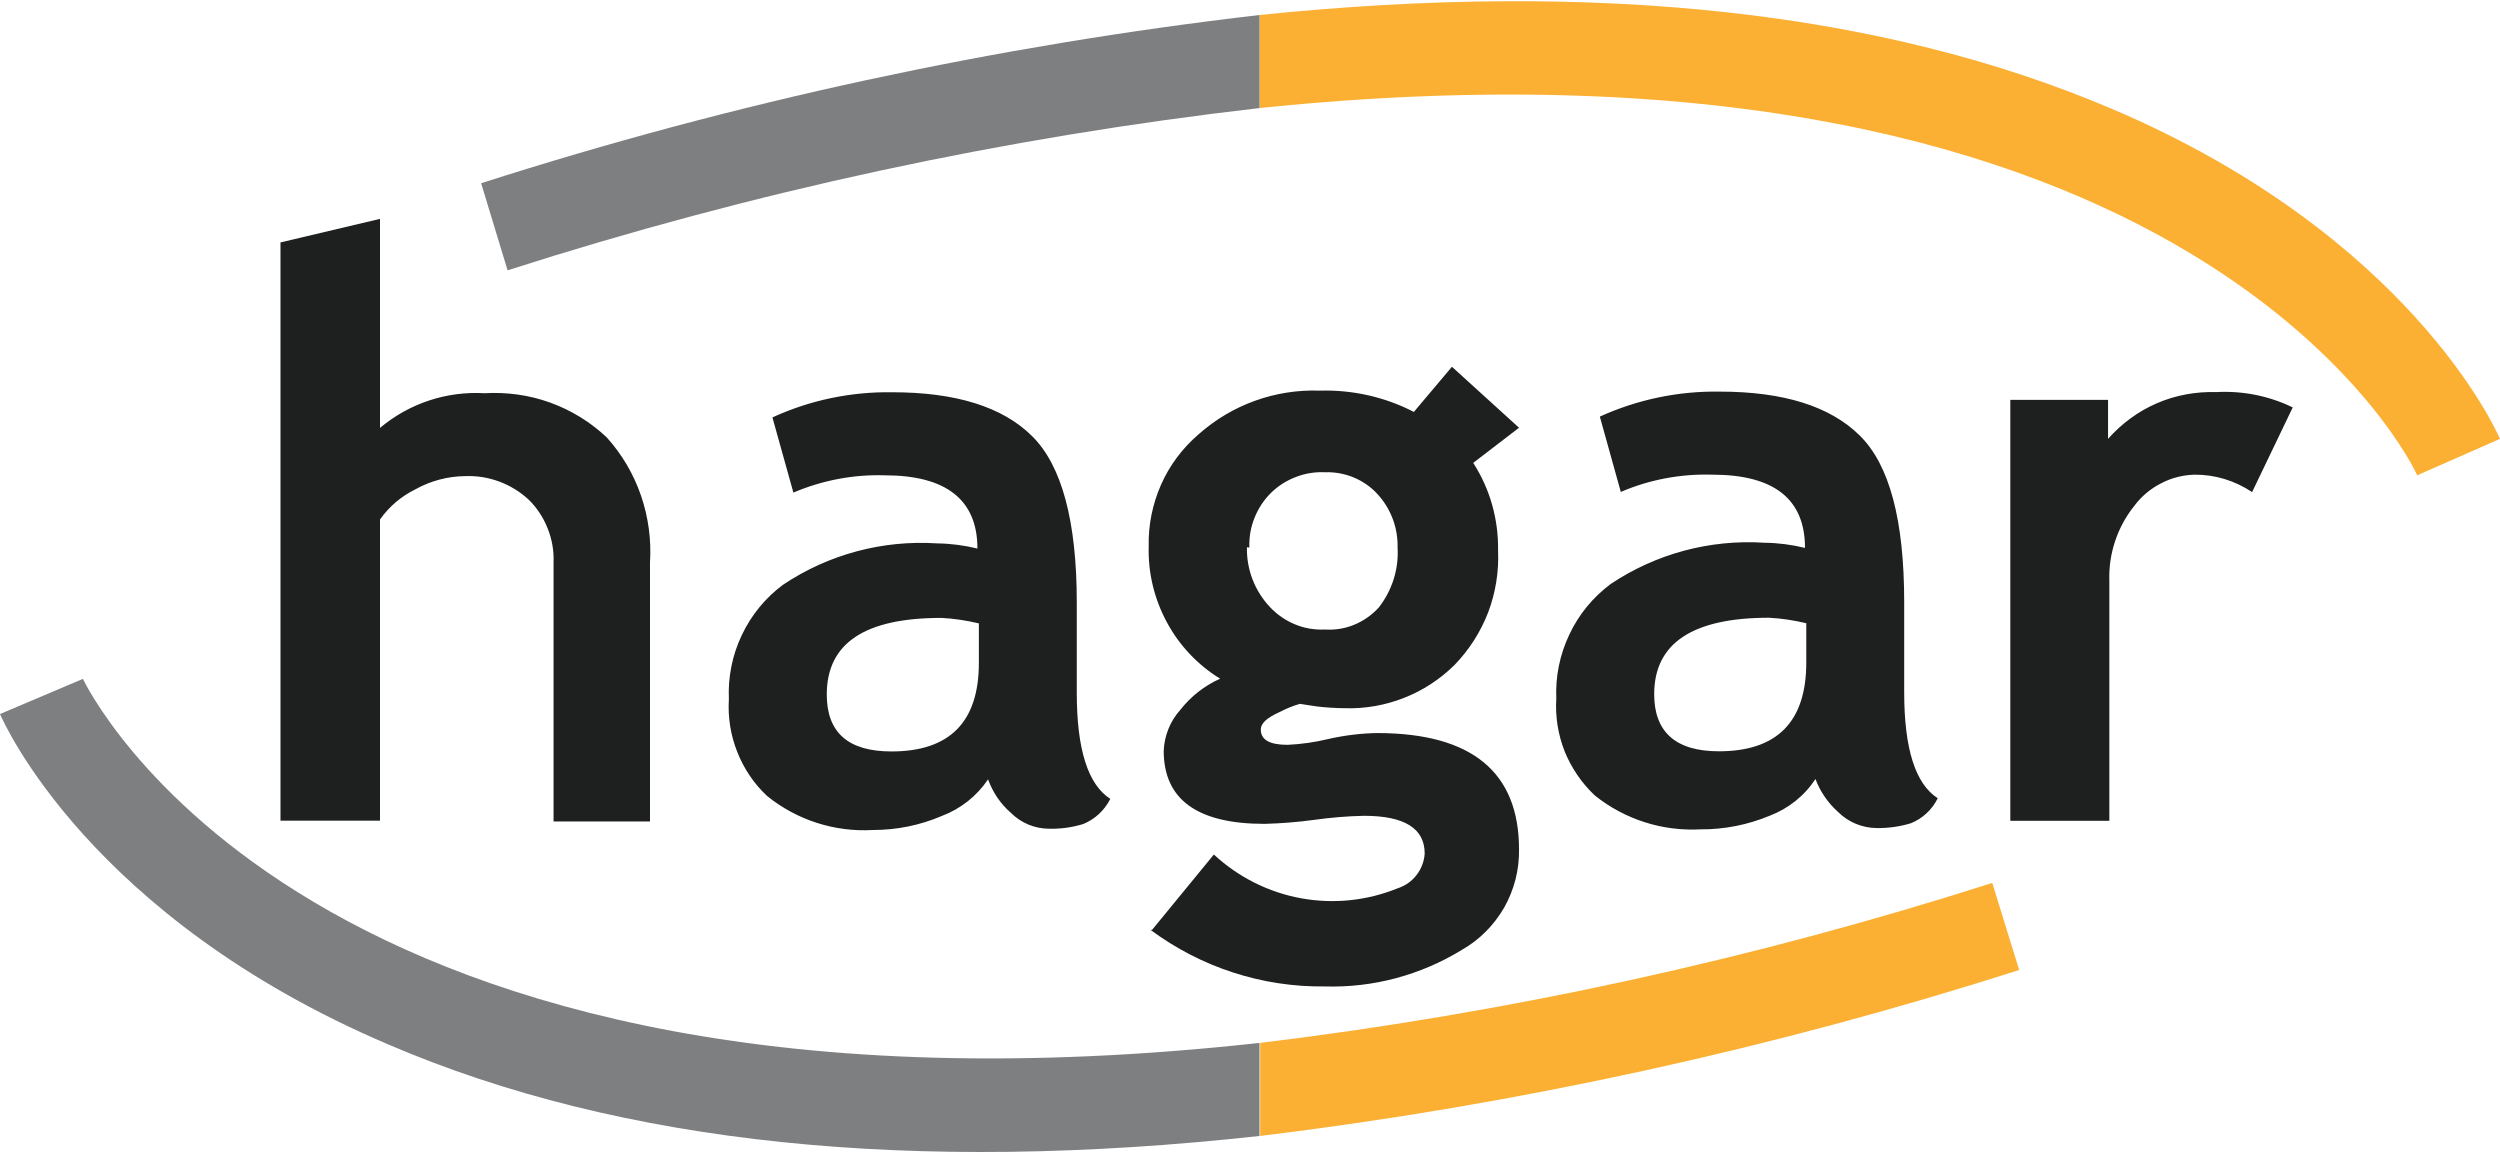 <svg version="1.2" xmlns="http://www.w3.org/2000/svg" viewBox="0 0 1550 715" width="1550" height="715">
	<title>hahagaga-svg</title>
	<style>
		.s0 { fill: #1e201f } 
		.s1 { fill: #fbb034 } 
		.s2 { fill: #7e7f81 } 
	</style>
	<path id="Layer" fill-rule="evenodd" class="s0" d="m343.2 509.3v-160.7c0.3-7.2-1-14.4-3.7-21.1-2.6-6.6-6.6-12.7-11.7-17.7-10.7-9.9-24.9-15.2-39.4-14.6-10.8 0.1-21.4 2.9-30.9 8.2-8.7 4.3-16.3 10.7-21.9 18.7v186.7h-61.7v-358.5l61.7-14.6v129.6c18.1-15.2 41.3-22.9 64.9-21.5 13.7-0.8 27.6 1.1 40.6 5.8 13 4.7 24.9 12 35 21.5 9.4 10.4 16.7 22.7 21.3 36.1 4.6 13.4 6.5 27.5 5.6 41.7v160.4zm269.4-26.1c-7 10.4-17 18.3-28.7 22.7-13.5 5.8-28 8.7-42.6 8.7-23.7 1.4-47.1-6.1-65.6-21-8.2-7.6-14.5-17-18.6-27.4-4.1-10.3-5.9-21.5-5.2-32.7-0.6-13.7 2.1-27.3 8-39.7 5.8-12.3 14.6-23.1 25.5-31.2 28.2-18.9 61.8-27.9 95.6-25.7 8.4 0.1 16.8 1.2 25 3.2 0-30.1-19.2-45.4-57.5-45.4-19.4-0.6-38.7 3.1-56.6 10.7l-13-46.6c23.3-10.7 48.7-16 74.3-15.6 39.3 0 68.4 9 86.7 27.2 18.4 18.2 27.7 52.6 27.7 103.2v56c0 34.9 6.9 56.8 20.8 65.7-3.6 7.1-9.5 12.6-16.8 15.6-6.9 2.1-14 3.1-21.2 2.9-8.8 0-17.3-3.5-23.6-9.8-6.5-5.6-11.3-12.8-14.2-20.8zm-5.7-96.7c-7.6-1.8-15.4-3-23.2-3.4-47.5 0-71.1 15.6-71.1 47.5 0 23.5 13.2 35.3 40.1 35.3q54.2 0 54.2-54.9zm107.4 190l38.3-46.7c15.1 14 33.8 23.4 53.9 27.1 20.2 3.7 40.9 1.6 59.9-6.1 4.7-1.5 8.8-4.3 11.8-8.2 3-3.8 4.8-8.5 5.1-13.4q0-23.4-37.6-23.4c-10.3 0.2-20.6 1.1-30.8 2.5q-15.4 2.1-30.9 2.5-62.5 0-62.5-45.3c0.4-9.4 4-18.4 10.3-25.4 6.5-8.3 15-15 24.7-19.3-13.9-8.5-25.4-20.7-33.1-35.1-7.8-14.5-11.7-30.7-11.2-47.2-0.3-13.1 2.4-26.1 7.7-38.1 5.3-12 13.3-22.6 23.2-31.1 20.7-18.4 47.6-28.1 75.2-27.1 20.2-0.6 40.3 3.9 58.3 13.2l23.6-28 41.6 37.8-28.4 21.8c10.4 16.1 15.7 35 15.4 54.2 0.6 13.1-1.5 26.1-6.1 38.4-4.7 12.2-11.8 23.3-20.9 32.7-9 8.9-19.6 15.8-31.3 20.4-11.7 4.6-24.2 6.8-36.8 6.4q-8.7-0.1-17.3-1.1l-10.5-1.6c-4.5 1.3-8.8 3.1-13 5.3-7.5 3.4-11.2 6.8-11.2 10.6 0 6.4 5.5 9.5 16.6 9.5 8.5-0.4 17-1.6 25.2-3.6 10.2-2.3 20.5-3.6 30.9-3.7q87.4 0.3 87.4 72.2c0.2 12.6-3 25-9.2 36-6.3 10.9-15.3 20-26.2 26.2-25.6 15.7-55.1 23.6-85 22.7-38.9 0.5-76.9-11.9-108.1-35.1zm58.8-237.2c-0.3 13.7 4.8 27 14.2 37 4.4 4.7 9.7 8.4 15.6 10.8 5.9 2.5 12.3 3.5 18.7 3.2 6.2 0.4 12.4-0.6 18.1-3 5.8-2.4 10.9-6 15.1-10.6 8.3-10.6 12.5-23.8 11.7-37.2 0.3-12.3-4.2-24.2-12.5-33.2-4.1-4.5-9.2-8-14.8-10.3-5.5-2.3-11.6-3.4-17.6-3.2-6.3-0.3-12.5 0.7-18.3 3-5.8 2.2-11.1 5.6-15.5 10-4.4 4.4-7.8 9.7-10.1 15.5-2.3 5.7-3.3 11.9-3.1 18.2zm352.5 143.7c-6.9 10.5-16.9 18.4-28.5 22.8-13.5 5.6-28 8.5-42.7 8.4-23.6 1.3-47-6.1-65.6-21-8.1-7.6-14.5-17-18.7-27.3-4.1-10.4-5.9-21.6-5.2-32.8-0.6-13.7 2.2-27.3 8.1-39.7 5.8-12.4 14.6-23.1 25.6-31.3 28.1-18.8 61.6-27.8 95.4-25.6 8.5 0.1 16.9 1.2 25.1 3.2 0-30.2-19.1-45.4-57.4-45.4-19.5-0.6-38.9 3-56.8 10.7l-13-46.7c23.3-10.6 48.7-15.9 74.3-15.5q59.3 0 86.8 27.2c18.5 18.1 27.6 52.6 27.6 103.2v56c0 34.9 6.9 56.8 20.8 65.7-3.4 7-9.4 12.6-16.6 15.5-6.9 2.1-14.1 3.1-21.3 3-8.9-0.1-17.4-3.6-23.7-9.8-6.3-5.6-11.2-12.6-14.2-20.6zm-5.7-96.6c-7.6-1.8-15.3-3-23.1-3.4q-71.2 0-71.2 47.4c0 23.5 13.4 35.4 40.1 35.4q54.2 0 54.2-55zm276.4-81.3c-10.6-7.1-23-10.9-35.7-10.8-7.2 0.2-14.4 2-20.8 5.4-6.5 3.3-12.2 8.1-16.5 13.9-10.6 13.2-16.1 29.8-15.5 46.7v148.6h-61.4v-261h60.6v24.2c8.4-9.5 18.7-17.1 30.3-22.1 11.6-5 24.2-7.3 36.8-6.9 16.3-0.9 32.6 2.3 47.4 9.5z"/>
	<path id="Layer" class="s1" d="m1309.4 67.5c-142.1-60.5-318.9-79.8-528.5-58.2v57.7c582.3-60.2 716.8 224.1 717.7 227.7l51.4-22.6c-2.2-4.9-55.6-125.8-240.6-204.6z"/>
	<path id="Layer" class="s1" d="m781.3 646.6v57.7c159.7-19.5 317.2-53.9 470.6-102.9l-16.7-54c-147.9 47.3-299.9 80.5-453.9 99.2z"/>
	<path id="Layer" class="s2" d="m298.3 113.6l16.4 54c151.8-48.7 307.9-82.4 466.2-100.6v-57.7c-163.8 19-325.4 53.9-482.6 104.3z"/>
	<path id="Layer" class="s2" d="m51.4 420.9l-51.4 21.8c2.2 5.1 55.6 126 240.6 204.8 144.8 62.2 325.7 80.4 540.3 56.8v-57.7c-592.1 65.3-727.9-222.7-729.5-225.7z"/>
</svg>